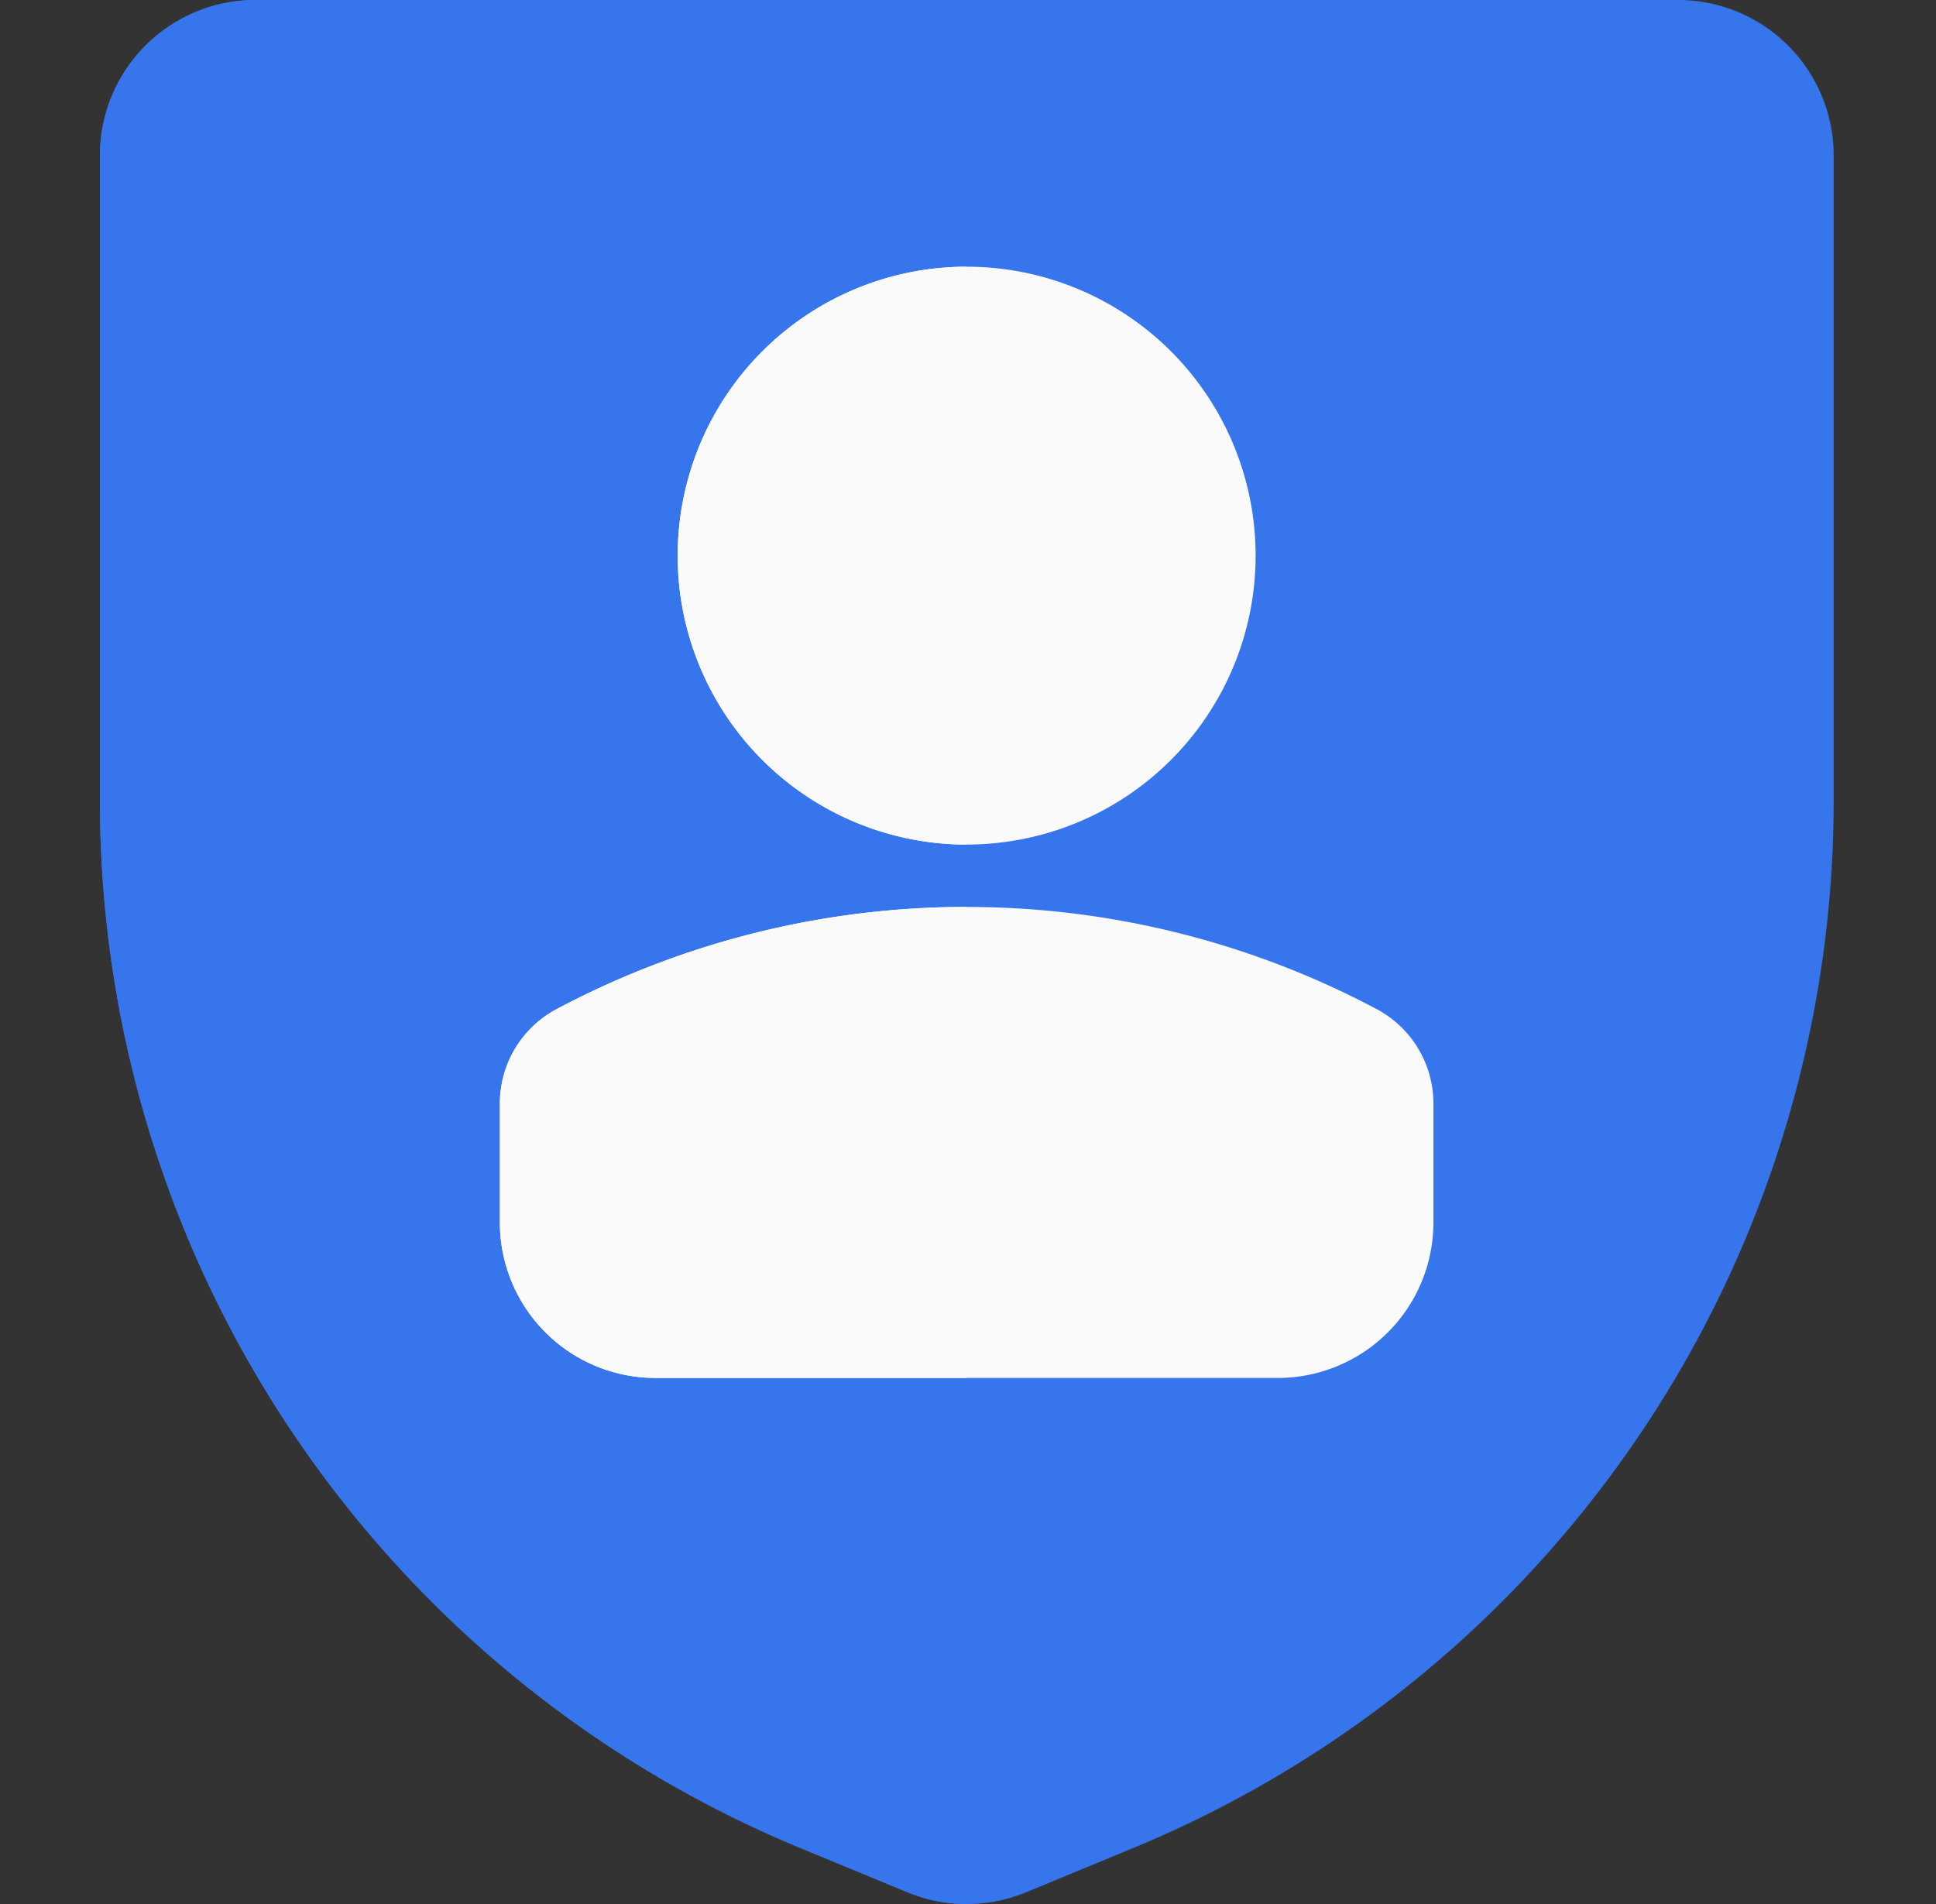 <svg width="61" height="60" viewBox="0 0 61 60" fill="none" xmlns="http://www.w3.org/2000/svg"><rect x="0" y="0" width="61" height="60" fill="#333333" stroke="none"/><g clip-path="url(#clip0_3465_13113)" fill-rule="evenodd" clip-rule="evenodd"><path d="M8.05 0a4.902 4.902 0 00-4.902 4.902v20.325A35.718 35.718 0 0025.22 58.235l3.37 1.393a4.9 4.9 0 003.746 0l3.37-1.393a35.718 35.718 0 0022.07-33.008V4.902A4.902 4.902 0 0052.873 0H8.051z" fill="#3775ED"/><path d="M30.462 0v60a4.901 4.901 0 01-1.873-.372l-3.37-1.393A35.718 35.718 0 013.15 25.227V4.902A4.902 4.902 0 018.05 0h22.41z" fill="#3775ED"/><path d="M21.353 17.509a9.104 9.104 0 1118.209 0 9.104 9.104 0 01-18.21 0zM15.75 34.777a3.37 3.37 0 011.79-2.978 27.528 27.528 0 0125.835 0 3.372 3.372 0 011.79 2.978v3.742a4.902 4.902 0 01-4.903 4.903h-19.61a4.902 4.902 0 01-4.902-4.903v-3.742z" fill="#FAFAFA"/><path d="M30.457 28.58v14.842h-9.805a4.902 4.902 0 01-4.902-4.903v-3.742a3.37 3.37 0 011.79-2.978 27.511 27.511 0 0112.917-3.22zm0-20.176v18.21a9.104 9.104 0 010-18.209z" fill="#FAFAFA"/></g><defs><clipPath id="clip0_3465_13113"><path fill="#fff" transform="translate(.46)" d="M0 0h60v60H0z"/></clipPath></defs></svg>